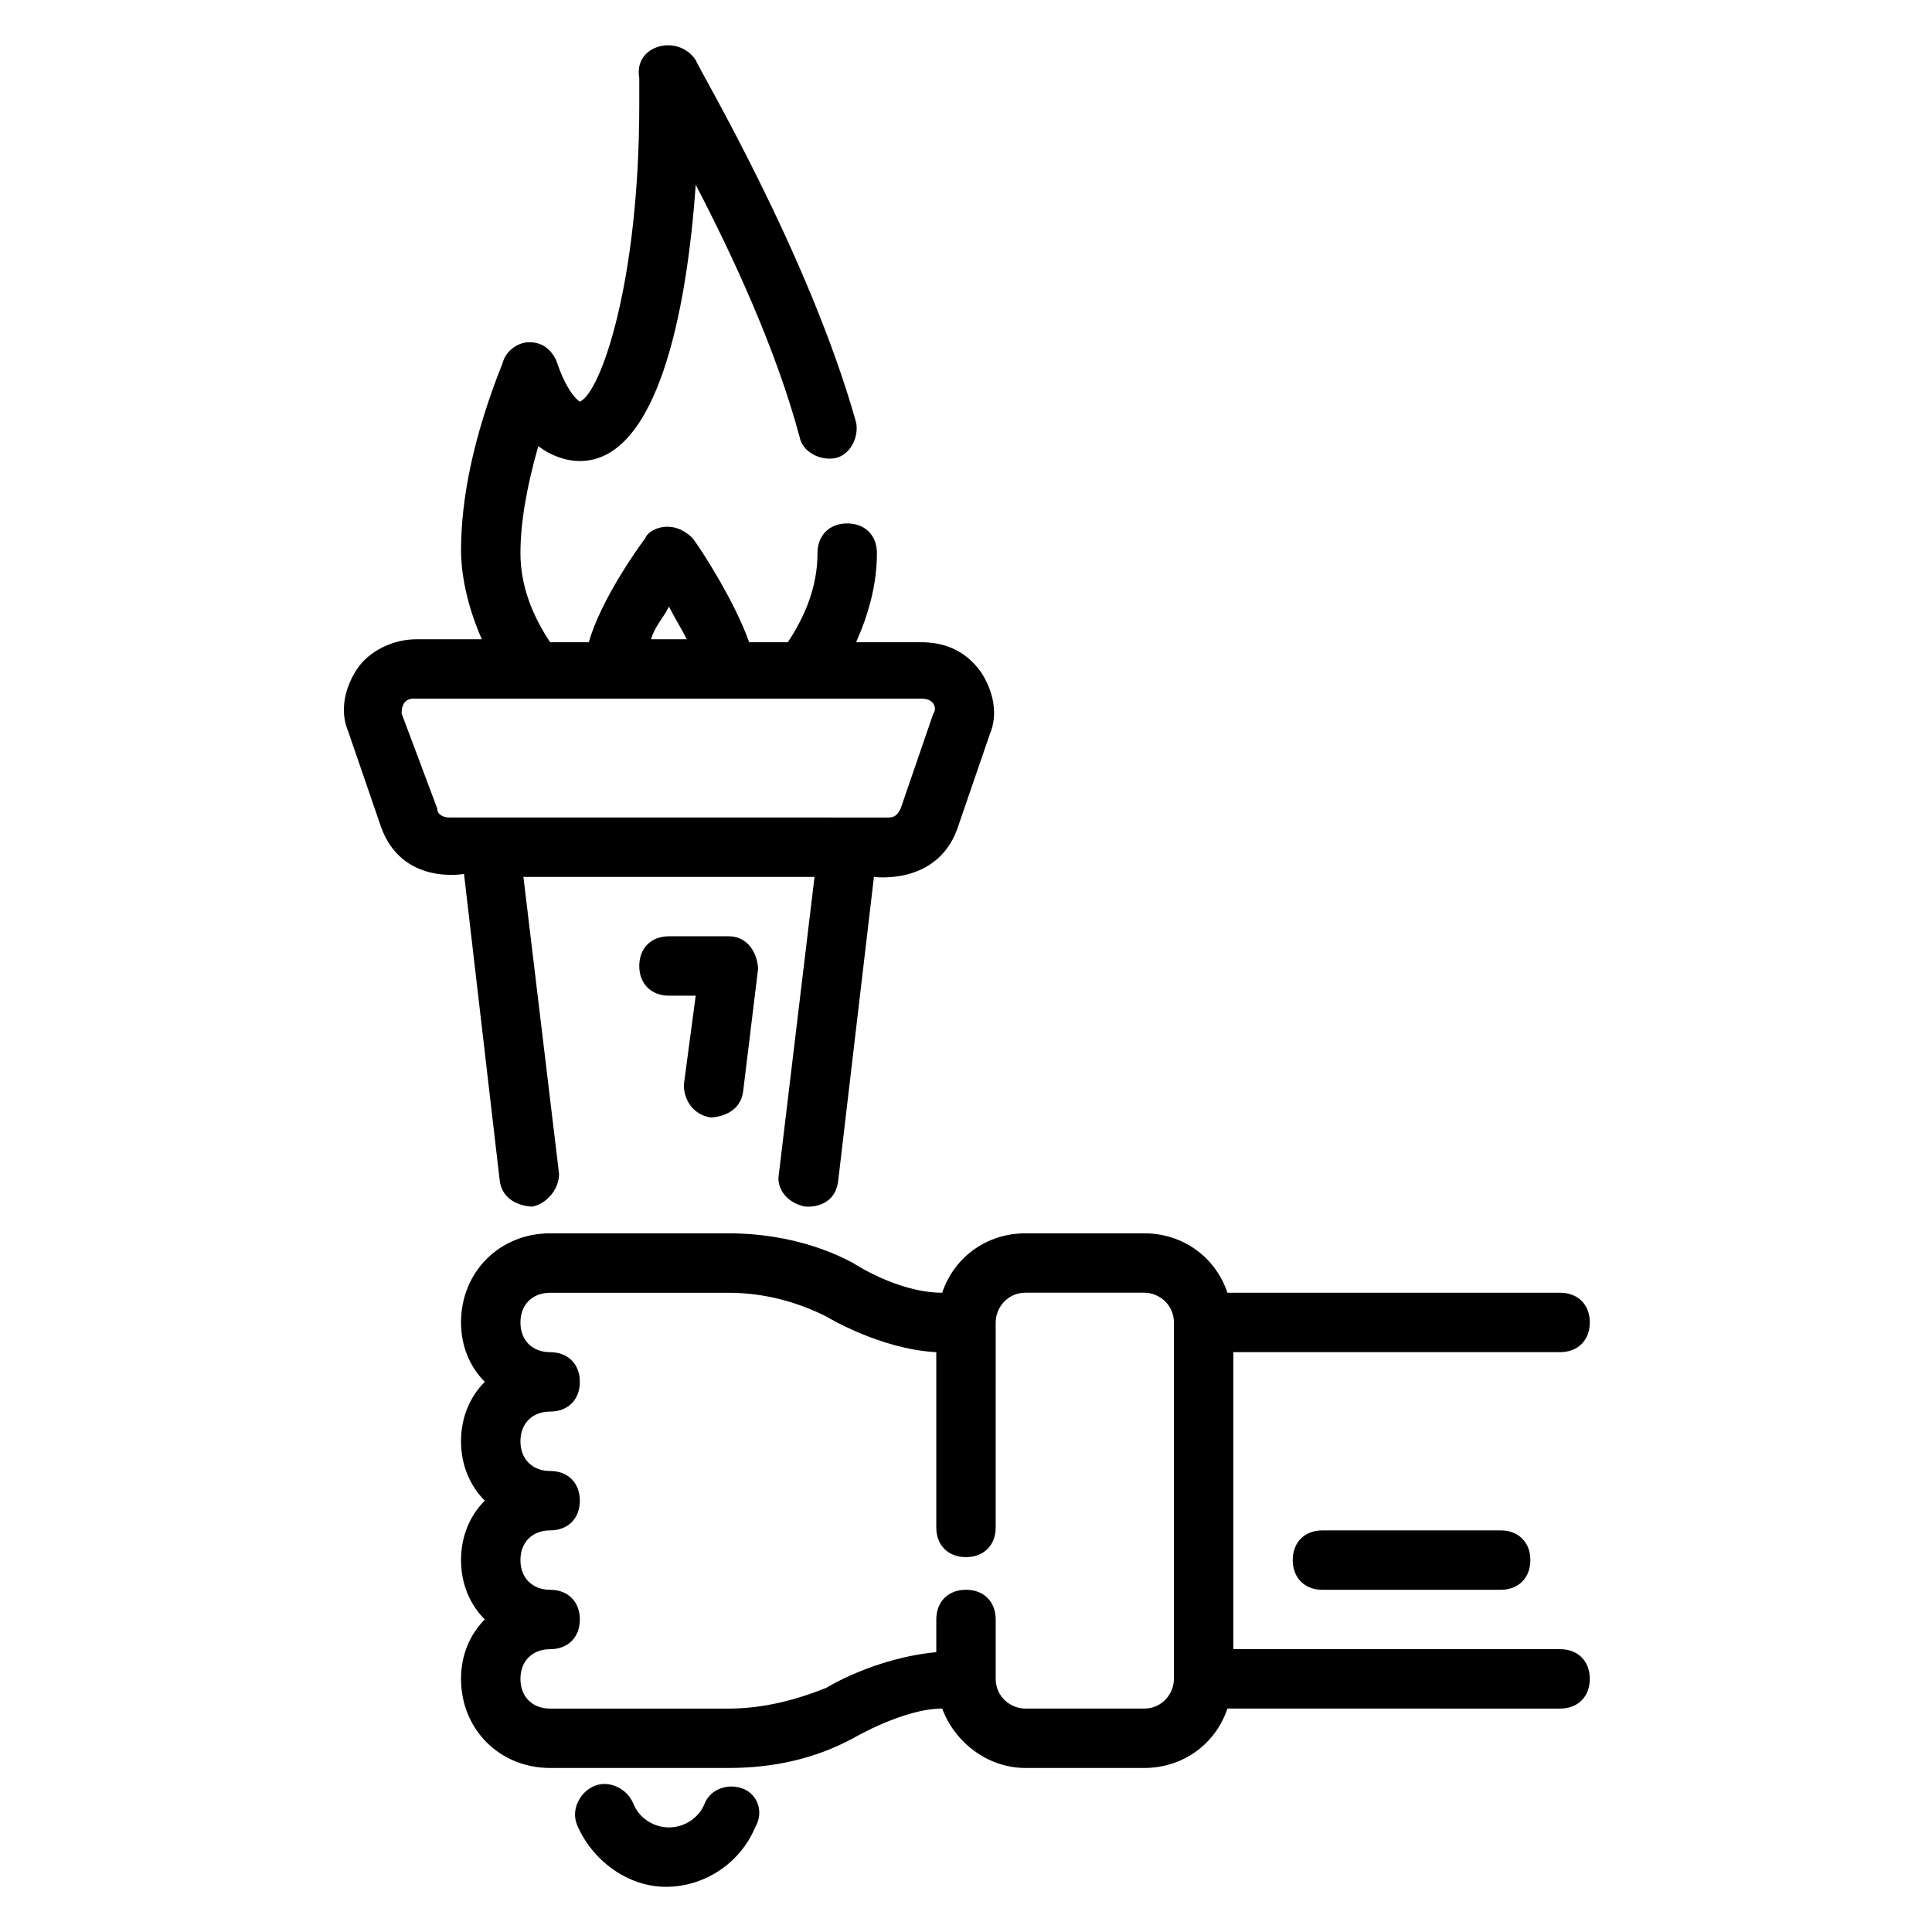 <?xml version="1.0" encoding="UTF-8"?>
<!-- Uploaded to: SVG Repo, www.svgrepo.com, Generator: SVG Repo Mixer Tools -->
<svg fill="#000000" width="800px" height="800px" version="1.1" viewBox="144 144 512 512" xmlns="http://www.w3.org/2000/svg">
 <g>
  <path d="m557.44 581.05h-86.59v-78.719h86.594c4.723 0 7.871-3.148 7.871-7.871s-3.148-7.871-7.871-7.871l-88.168-0.004c-3.148-9.445-11.809-15.742-22.043-15.742h-31.488c-10.234 0-18.895 6.297-22.043 15.742-11.809 0-23.617-7.871-23.617-7.871-10.234-5.512-22.043-7.871-33.062-7.871h-47.23c-13.383 0-23.617 10.234-23.617 23.617 0 6.297 2.363 11.809 6.297 15.742-3.938 3.938-6.297 9.445-6.297 15.742s2.363 11.809 6.297 15.742c-3.938 3.938-6.297 9.445-6.297 15.742s2.363 11.809 6.297 15.742c-3.938 3.938-6.297 9.445-6.297 15.742 0 13.383 10.234 23.617 23.617 23.617h47.23c11.809 0 22.828-2.363 33.062-7.871 0 0 13.383-7.871 23.617-7.871 3.148 8.66 11.809 15.742 22.043 15.742h31.488c10.234 0 18.895-6.297 22.043-15.742l88.164 0.008c4.723 0 7.871-3.148 7.871-7.871 0.004-4.727-3.144-7.875-7.871-7.875zm-102.34 7.871c0 3.938-3.148 7.871-7.871 7.871h-31.488c-3.938 0-7.871-3.148-7.871-7.871v-15.742c0-4.723-3.148-7.871-7.871-7.871s-7.871 3.148-7.871 7.871v8.66c-16.531 1.574-29.125 9.445-29.125 9.445-7.875 3.148-16.535 5.512-25.98 5.512h-47.23c-4.723 0-7.871-3.148-7.871-7.871 0-4.723 3.148-7.871 7.871-7.871 4.723 0 7.871-3.148 7.871-7.871s-3.148-7.871-7.871-7.871c-4.723 0-7.871-3.148-7.871-7.871 0-4.723 3.148-7.871 7.871-7.871 4.723 0 7.871-3.148 7.871-7.871s-3.148-7.871-7.871-7.871c-4.723 0-7.871-3.148-7.871-7.871 0-4.723 3.148-7.871 7.871-7.871 4.723 0 7.871-3.148 7.871-7.871s-3.148-7.871-7.871-7.871c-4.723 0-7.871-3.148-7.871-7.871 0-4.723 3.148-7.871 7.871-7.871h47.23c9.445 0 18.105 2.363 25.977 6.297 0 0 14.168 8.66 29.125 9.445v46.445c0 4.723 3.148 7.871 7.871 7.871s7.871-3.148 7.871-7.871l0.004-54.332c0-3.938 3.148-7.871 7.871-7.871h31.488c3.938 0 7.871 3.148 7.871 7.871z"/>
  <path d="m340.96 618.05c-3.938-1.574-8.66 0-10.234 3.938-1.574 3.934-5.508 6.297-9.445 6.297s-7.871-2.363-9.445-6.297c-1.574-3.938-6.297-6.297-10.234-4.723s-6.297 6.297-4.723 10.234c3.938 9.445 13.383 16.531 23.617 16.531 10.234 0 19.68-6.297 23.617-15.742 2.359-3.941 0.785-8.664-3.152-10.238z"/>
  <path d="m276.41 456.68c0.789 7.086 8.66 7.086 8.66 7.086 3.938-0.789 7.086-4.723 7.086-8.66l-9.445-78.719h77.145l-9.445 78.719c-0.789 3.938 2.363 7.871 7.086 8.66 0 0 7.871 0.789 8.66-7.086l9.441-80.293s16.531 2.363 22.043-12.594l8.66-25.191c2.363-5.512 0.789-11.809-2.363-16.531-3.938-5.512-9.445-7.871-15.742-7.871h-17.32c3.148-7.086 5.512-14.957 5.512-23.617 0-4.723-3.148-7.871-7.871-7.871-4.723 0-7.871 3.148-7.871 7.871 0 8.66-3.148 16.531-7.871 23.617h-10.234c-3.938-11.02-12.594-24.402-14.957-27.551-5.512-5.512-11.809-2.363-12.594 0-2.363 3.148-11.809 16.531-14.957 27.551h-10.238c-4.723-7.086-7.871-14.957-7.871-23.617 0-7.871 1.574-17.32 4.723-28.34 3.148 2.363 7.086 3.938 11.023 3.938 20.469 0 28.34-39.359 30.699-73.211 9.445 18.105 21.254 43.297 27.551 66.914 0.789 3.938 5.512 6.297 9.445 5.512 3.938-0.789 6.297-5.512 5.512-9.445-12.594-44.875-41.723-93.684-42.508-96.043-4.723-7.086-16.531-3.938-14.957 4.723v7.086c0 47.23-10.234 76.359-15.742 78.719 0 0-3.148-1.574-6.297-11.02-1.574-3.148-3.938-4.723-7.086-4.723s-6.297 2.363-7.086 5.512c-7.871 19.676-11.02 36.207-11.02 49.59 0 7.871 2.363 16.531 5.512 23.617h-17.32c-6.297 0-12.594 3.148-15.742 7.871s-4.723 11.02-2.363 16.531l8.66 25.191c5.512 15.742 22.043 12.594 22.043 12.594zm44.871-151.93c1.574 3.148 3.148 5.512 4.723 8.66h-9.445c0.789-3.148 3.148-5.512 4.723-8.66zm-61.402 53.531-9.445-25.191c0-0.789 0-3.938 3.148-3.938h134.61c3.938 0 3.938 3.148 3.148 3.938l-8.66 25.191c-0.789 1.574-1.574 2.363-3.148 2.363l-116.51-0.004c-1.574 0-3.148-0.785-3.148-2.359z"/>
  <path d="m332.3 440.14s7.871 0 8.66-7.086l3.938-32.273c0-2.363-1.574-8.66-7.871-8.66h-15.742c-4.723 0-7.871 3.148-7.871 7.871s3.148 7.871 7.871 7.871h7.086l-3.148 23.617c-0.008 3.938 2.352 7.875 7.078 8.66z"/>
  <path d="m494.46 549.57c-4.723 0-7.871 3.148-7.871 7.871s3.148 7.871 7.871 7.871h47.23c4.723 0 7.871-3.148 7.871-7.871s-3.148-7.871-7.871-7.871z"/>
 </g>
</svg>
